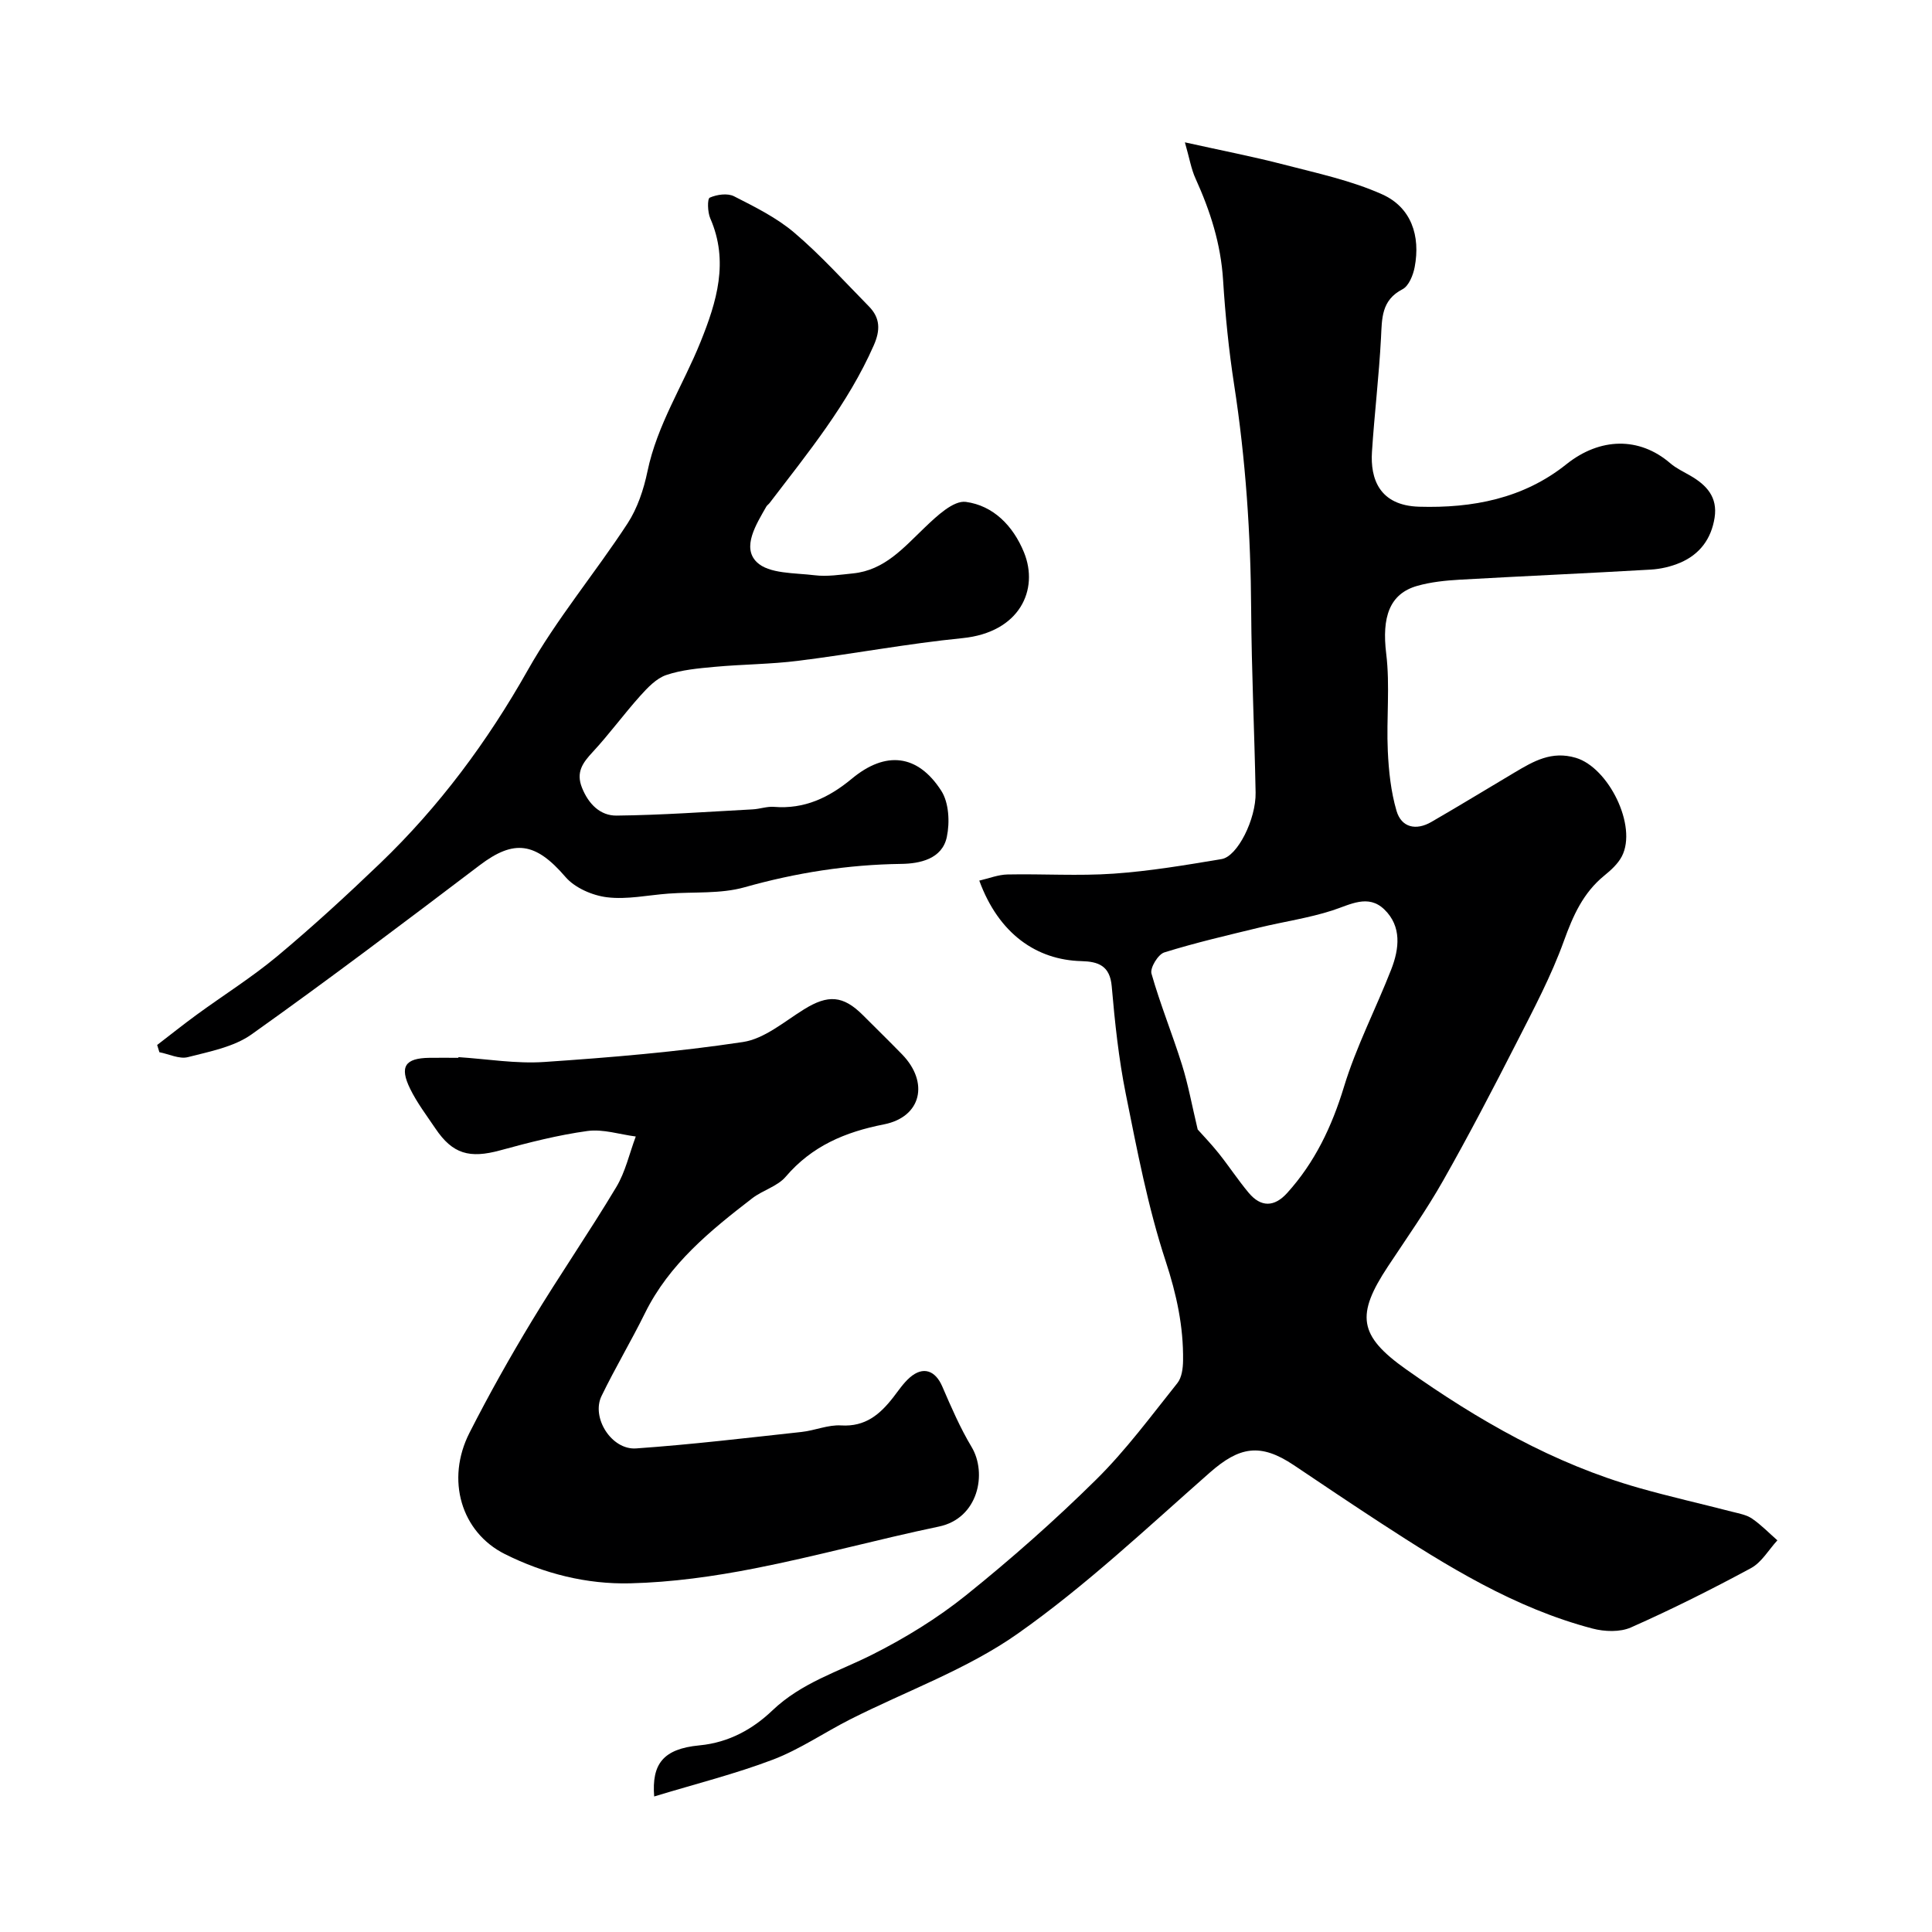 <svg enable-background="new 0 0 400 400" viewBox="0 0 400 400" xmlns="http://www.w3.org/2000/svg"><g fill="#000001"><path d="m135.44 371.94c-.52-6.67 1.79-9.86 9.37-10.58 6.25-.59 11.21-3.52 15.06-7.19 6.11-5.84 13.7-8.05 20.8-11.64 6.78-3.42 13.39-7.48 19.3-12.22 9.37-7.53 18.43-15.53 26.98-23.98 6.17-6.09 11.37-13.17 16.81-19.97.92-1.15 1.16-3.07 1.18-4.65.1-7.08-1.35-13.74-3.6-20.6-3.69-11.22-5.91-22.96-8.25-34.58-1.48-7.34-2.27-14.85-2.92-22.33-.37-4.29-2.81-5.12-6.28-5.21-9.27-.24-17.11-5.64-21.14-16.67 2-.46 3.92-1.23 5.84-1.27 7.33-.15 14.69.34 21.99-.17 7.49-.52 14.94-1.78 22.35-3.02 3.28-.55 7.13-8.26 7.03-13.76-.24-12.6-.84-25.2-.92-37.8-.09-15.68-1.13-31.17-3.54-46.74-1.08-6.98-1.82-14.33-2.27-21.51-.47-7.6-2.66-14.36-5.71-21.09-.9-1.97-1.25-4.19-2.2-7.49 7.64 1.7 14.13 2.95 20.51 4.61 6.86 1.78 13.91 3.28 20.32 6.15 6.03 2.7 7.98 8.58 6.74 15.09-.32 1.66-1.21 3.88-2.51 4.56-4.41 2.28-4.25 6.03-4.46 10.08-.41 7.87-1.36 15.72-1.87 23.59-.36 5.53 1.5 11.12 9.77 11.36 11.03.32 21.58-1.67 30.48-8.79 6.94-5.55 15.09-5.74 21.51-.21 1.22 1.05 2.74 1.75 4.15 2.57 3.36 1.94 5.69 4.43 5.03 8.7-.69 4.39-3.07 7.58-7.1 9.31-1.91.82-4.07 1.32-6.14 1.44-13.19.77-26.39 1.34-39.58 2.09-2.93.17-5.92.48-8.72 1.27-5.82 1.64-7.37 6.54-6.45 14.05.81 6.62.02 13.43.33 20.14.19 4.16.64 8.41 1.8 12.38 1.02 3.5 4.06 4.14 7.21 2.32 5.78-3.34 11.49-6.83 17.23-10.24 3.91-2.32 7.65-4.54 12.69-3.04 6.77 2.01 12.78 14.12 9.53 20.39-.81 1.56-2.26 2.87-3.66 4.01-4.37 3.57-6.45 8.28-8.34 13.51-2.62 7.26-6.29 14.17-9.81 21.08-4.9 9.6-9.88 19.17-15.2 28.55-3.45 6.09-7.51 11.85-11.38 17.7-6.69 10.1-6.16 14.37 3.71 21.36 14.85 10.51 30.53 19.54 48.19 24.55 6.4 1.82 12.91 3.28 19.36 4.95 1.41.36 2.96.63 4.11 1.43 1.88 1.29 3.49 2.97 5.22 4.48-1.8 1.95-3.25 4.55-5.46 5.75-8.13 4.39-16.41 8.54-24.85 12.28-2.27 1.01-5.48.89-7.98.23-16.13-4.24-30.12-12.92-43.91-21.9-6.01-3.92-11.96-7.92-17.91-11.92-6.93-4.64-11.26-3.87-17.42 1.55-12.99 11.43-25.66 23.41-39.75 33.33-10.51 7.4-23.07 11.87-34.67 17.74-5.36 2.71-10.41 6.2-15.98 8.33-7.84 2.98-16.04 5.03-24.62 7.64zm112.53-138.09c1.04 1.17 2.78 2.97 4.34 4.92 2.14 2.68 4.02 5.56 6.22 8.19 2.53 3.02 5.3 2.98 7.96.04 5.74-6.35 9.25-13.74 11.76-21.97 2.53-8.33 6.61-16.18 9.79-24.32 1.67-4.28 2.2-8.9-1.42-12.41-3.36-3.25-7.06-1-10.78.2-4.9 1.58-10.07 2.32-15.1 3.54-6.59 1.6-13.22 3.13-19.69 5.15-1.28.4-2.98 3.2-2.65 4.38 1.81 6.38 4.34 12.55 6.32 18.89 1.28 4.07 2.04 8.31 3.25 13.39z"/><path d="m32.54 216.35c2.74-2.1 5.43-4.26 8.22-6.29 5.53-4.04 11.37-7.7 16.62-12.07 7.34-6.13 14.41-12.62 21.32-19.25 12.24-11.75 22.2-25.17 30.58-40.01 5.99-10.61 13.94-20.09 20.63-30.33 2.07-3.17 3.36-7.06 4.14-10.8 2-9.66 7.39-17.86 10.99-26.81 3.34-8.29 5.92-16.66 2.01-25.59-.56-1.28-.63-4.05-.1-4.28 1.47-.65 3.68-.97 5.03-.28 4.34 2.21 8.84 4.44 12.5 7.56 5.49 4.67 10.35 10.09 15.42 15.24 2.35 2.39 2.39 4.92 1 8.07-5.34 12.13-13.64 22.25-21.57 32.64-.2.26-.51.45-.67.73-2.1 3.68-5.11 8.43-1.99 11.49 2.5 2.46 7.86 2.22 12 2.73 2.59.32 5.29-.12 7.92-.38 6.59-.66 10.53-5.37 14.93-9.56 2.42-2.31 5.88-5.59 8.45-5.25 5.64.76 9.76 4.89 12.03 10.44 3.16 7.73-.87 16.58-12.73 17.77-11.37 1.13-22.65 3.27-34 4.69-5.72.72-11.52.72-17.27 1.25-3.39.31-6.89.62-10.07 1.7-2.05.7-3.85 2.61-5.38 4.31-3.39 3.78-6.4 7.92-9.85 11.64-2.07 2.23-3.49 4.17-2.2 7.39 1.35 3.38 3.78 5.79 7.14 5.76 9.41-.1 18.81-.79 28.21-1.29 1.47-.08 2.94-.63 4.38-.52 6.32.52 11.41-1.91 16.16-5.85 6.97-5.78 13.61-5.07 18.49 2.52 1.59 2.47 1.79 6.53 1.15 9.56-.96 4.6-5.64 5.53-9.43 5.58-11.08.15-21.78 1.83-32.45 4.84-4.97 1.4-10.47.92-15.73 1.31-4.26.31-8.59 1.27-12.74.76-3.04-.37-6.67-1.95-8.61-4.21-6.21-7.23-10.66-7.81-17.76-2.42-15.62 11.84-31.26 23.67-47.23 35.02-3.68 2.61-8.67 3.55-13.19 4.71-1.76.45-3.91-.64-5.89-1.02-.16-.51-.31-1-.46-1.5z"/><path d="m94.91 218.87c5.93.38 11.91 1.4 17.78 1 13.74-.93 27.51-2.08 41.12-4.13 4.47-.67 8.57-4.24 12.66-6.77 4.95-3.07 8.07-2.91 12.18 1.2 2.71 2.71 5.45 5.39 8.12 8.13 5.62 5.78 4.03 12.95-3.76 14.49-8.05 1.58-14.91 4.48-20.34 10.84-1.71 2-4.76 2.79-6.94 4.47-8.68 6.69-17.16 13.58-22.18 23.74-2.86 5.8-6.19 11.37-9.01 17.19-2.17 4.47 2.07 11.21 7.16 10.85 11.45-.8 22.86-2.17 34.27-3.41 2.75-.3 5.49-1.52 8.18-1.35 5.01.31 8.04-2.29 10.78-5.81 1.1-1.42 2.12-2.97 3.46-4.13 2.74-2.37 5.26-1.46 6.7 1.88 1.84 4.26 3.7 8.57 6.08 12.54 3.23 5.41 1.42 14.75-6.79 16.46-12.74 2.66-25.31 6.14-38.08 8.65-8.5 1.67-17.2 2.89-25.83 3.1-8.99.22-17.82-1.99-25.95-6.06-9.04-4.53-12.27-15.39-7.31-25.12 4.02-7.9 8.37-15.65 12.96-23.23 5.63-9.31 11.83-18.29 17.42-27.62 1.9-3.16 2.72-6.97 4.04-10.48-3.34-.43-6.78-1.58-10-1.14-6.1.84-12.13 2.38-18.08 4.01-6.33 1.73-9.84.76-13.39-4.51-1.82-2.7-3.82-5.33-5.24-8.23-2.26-4.61-1.05-6.35 3.98-6.42 2-.03 4 0 6 0 .01-.05.01-.1.01-.14z"/></g></svg>